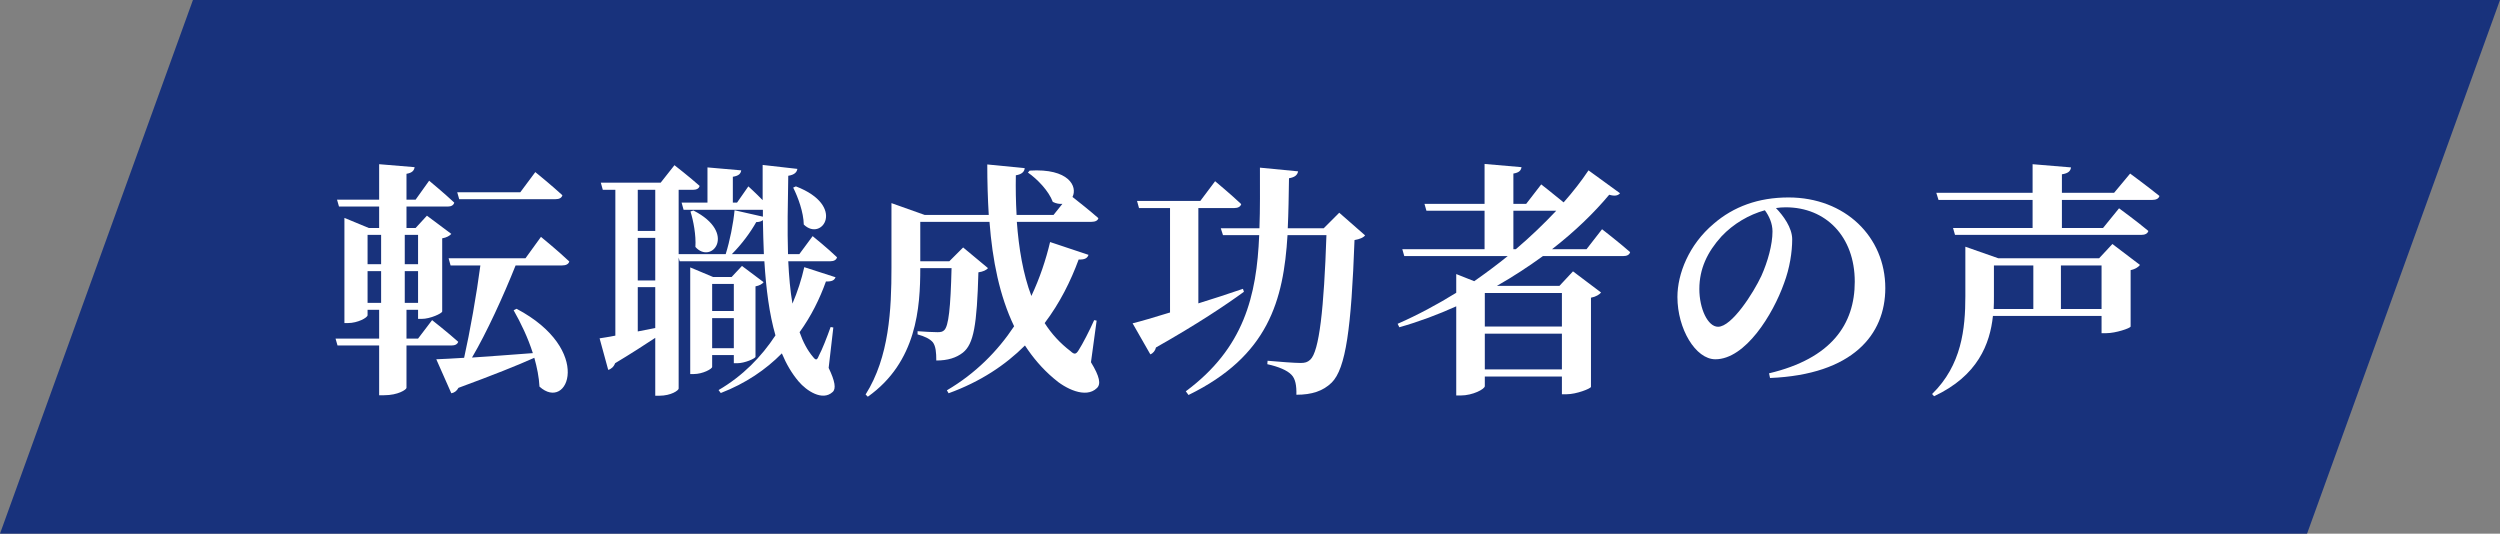 <svg width="609" height="130" viewBox="0 0 609 130" fill="none" xmlns="http://www.w3.org/2000/svg">
<rect x="0" y="0" width="609" height="130" fill="#808080" stroke="none"/>
<path d="M562 130H0L47 0H609L562 130Z" fill="#18327C"/>
<path d="M502.04 75.28H511.94V64.66H502.04V75.28ZM485.72 64.66V72.16C485.72 73.18 485.72 74.2 485.66 75.28H495.32V64.66H485.72ZM511.34 62.92L514.58 59.44L521.3 64.54C521 64.96 520.22 65.56 519.02 65.8V79.54C518.96 79.96 515.36 81.16 513.14 81.16H511.94V76.96H485.48C484.76 83.74 481.82 91.54 471.14 96.52L470.66 95.98C477.86 88.96 478.76 80.08 478.76 72.16V60.1L486.8 62.92H511.34ZM515 46.96L518.9 42.28C518.9 42.28 523.22 45.46 526.04 47.74C525.86 48.4 525.2 48.7 524.3 48.7H502.28V55.54H512.3L516.2 50.74C516.2 50.74 520.64 53.98 523.34 56.26C523.16 56.92 522.5 57.22 521.6 57.22H476.24L475.76 55.54H495.14V48.7H472.22L471.68 46.96H495.14V40L504.5 40.78C504.38 41.62 503.9 42.22 502.28 42.46V46.96H515Z" fill="white"/>
<path d="M431.78 56.38C431.78 54.4 430.94 52.6 429.92 51.22C426.02 52.3 422.24 54.52 419.36 57.58C415.88 61.42 413.96 65.5 413.96 70.42C413.96 75.16 416 79.6 418.52 79.6C421.88 79.6 427.16 71.32 429.08 67.18C430.64 63.7 431.78 59.56 431.78 56.38ZM431.18 92.08L430.94 90.94C446.12 87.34 451.82 79 451.82 68.62C451.82 57.58 444.74 50.5 435.02 50.5C434.24 50.5 433.4 50.56 432.62 50.68C434.42 52.54 436.58 55.48 436.58 58.3C436.58 61.36 435.98 65.32 434.6 68.98C431.9 76.6 425.18 87.52 417.86 87.52C413.06 87.52 408.62 80.14 408.62 72.34C408.62 66.76 411.38 59.62 417.44 54.52C422.3 50.32 428.36 48.1 435.68 48.1C449.48 48.1 459.26 57.7 459.26 70.18C459.26 81.52 451.34 91.24 431.18 92.08Z" fill="white"/>
<path d="M368.66 51.34V60.7H369.26C372.86 57.64 376.16 54.46 379.1 51.34H368.66ZM380.48 71.38H361.7V79.54H380.48V71.38ZM361.7 89.98H380.48V81.28H361.7V89.98ZM386.48 60.7L390.26 55.84C390.26 55.84 394.52 59.14 397.1 61.42C396.92 62.08 396.32 62.38 395.42 62.38H375.86C372.38 64.9 368.66 67.36 364.64 69.64H379.88L383.18 66.1L390.02 71.26C389.6 71.74 388.82 72.28 387.56 72.52V94.24C387.5 94.66 384.02 96.04 381.62 96.04H380.48V91.72H361.7V94.06C361.7 94.78 358.76 96.34 355.82 96.34H354.74V74.62C350.36 76.6 345.74 78.34 340.88 79.72L340.46 78.88C345.38 76.72 350.18 74.14 354.74 71.32V66.76L359.12 68.5C361.94 66.52 364.7 64.48 367.28 62.38H342.08L341.6 60.7H361.64V51.34H347.48L347 49.66H361.64V39.94L370.64 40.72C370.52 41.5 370.1 42.04 368.66 42.28V49.66H371.78L375.44 44.92C375.44 44.92 378.44 47.26 380.9 49.3C383.24 46.66 385.28 44.02 386.96 41.5L394.64 47.08C394.16 47.62 393.44 47.86 392 47.44C388.34 51.82 383.66 56.38 378.08 60.7H386.48Z" fill="white"/>
<path d="M302.78 70.36L303.02 71.08C298.58 74.32 291.68 78.94 281.6 84.64C281.42 85.42 280.88 86.08 280.22 86.32L275.9 78.76C277.88 78.28 281.12 77.32 285.02 76.12V50.68H277.46L276.98 48.94H292.4L296 44.14C296 44.14 299.96 47.44 302.36 49.72C302.18 50.38 301.52 50.68 300.68 50.68H291.92V73.9C295.4 72.82 299.12 71.62 302.78 70.36ZM326.24 51.82L332.54 57.34C332.12 57.88 331.28 58.24 329.96 58.48C329.18 79.84 327.86 89.8 324.38 93.22C322.28 95.26 319.58 96.16 315.8 96.16C315.86 93.94 315.56 92.26 314.6 91.3C313.58 90.22 311.48 89.32 308.72 88.72L308.78 87.88C311.42 88.12 315.38 88.42 316.82 88.42C317.9 88.42 318.5 88.24 319.16 87.64C321.38 85.66 322.52 75.1 323.12 57.28H313.64C312.68 73.18 308.96 86.74 289.52 96.22L288.86 95.32C303.02 84.82 306.14 72.1 306.74 57.28H297.92L297.38 55.6H306.8C306.98 50.86 306.92 45.94 306.92 40.84L316.22 41.74C316.04 42.64 315.44 43.18 314 43.42C313.94 47.62 313.88 51.7 313.7 55.6H322.46L326.24 51.82Z" fill="white"/>
<path d="M267.14 78.1L265.76 88.24C267.92 91.78 268.22 93.58 267.2 94.54C264.5 97.18 259.46 94.66 256.64 92.14C253.88 89.8 251.6 87.1 249.68 84.16C244.88 88.96 238.82 92.98 231.08 95.8L230.66 95.08C237.62 91 243.02 85.54 247.04 79.48C243.5 72.1 241.76 63.46 241.04 54.04H224.18V63.64H231.26L234.62 60.28L240.68 65.32C240.26 65.8 239.54 66.16 238.34 66.34C237.98 79.18 237.2 83.8 234.56 85.9C232.94 87.16 230.9 87.82 228.08 87.82C228.08 85.9 227.96 84.34 227.24 83.38C226.52 82.54 225.26 81.94 223.52 81.46V80.68C224.9 80.8 227.36 80.92 228.38 80.92C229.22 80.92 229.64 80.8 230 80.44C231.08 79.48 231.56 74.98 231.8 65.32H224.18C224.18 74.92 223.34 88.18 211.4 96.64L210.86 96.1C216.62 86.98 217.16 75.4 217.16 65.26V49.48L225.26 52.36H240.86C240.62 48.34 240.5 44.26 240.5 40.06L249.62 40.96C249.56 41.74 249.02 42.46 247.46 42.7C247.4 45.94 247.46 49.18 247.64 52.36H256.64L258.8 49.66C258.08 49.72 257.3 49.6 256.46 49.18C255.5 46.54 252.68 43.6 250.4 42.04L250.82 41.56C260.42 40.96 262.52 45.46 261.26 47.98C262.58 49 265.58 51.4 267.56 53.14C267.44 53.74 266.78 54.04 265.88 54.04H247.7C248.18 60.46 249.2 66.7 251.24 72.1C253.28 67.78 254.78 63.28 255.8 58.96L265.16 62.08C264.92 62.8 264.38 63.28 262.76 63.22C260.84 68.44 258.2 73.78 254.48 78.7C256.16 81.34 258.26 83.62 260.78 85.54C261.68 86.38 262.1 86.38 262.76 85.3C263.72 83.8 265.4 80.56 266.54 77.98L267.14 78.1Z" fill="white"/>
<path d="M193.22 45.7L193.88 45.4C206.24 50.14 200.24 59.02 195.8 54.7C195.74 51.7 194.42 48.1 193.22 45.7ZM178.76 69.16H173.48V75.76H178.76V69.16ZM173.48 84.82H178.76V77.5H173.48V84.82ZM178.76 86.5H173.48V89.38C173.48 89.86 171.2 91.12 168.98 91.12H168.14V65.14L173.72 67.48H178.22L180.74 64.78L186.02 68.74C185.72 69.16 185 69.58 184.04 69.76V86.92C183.98 87.34 181.4 88.48 179.6 88.48H178.76V86.5ZM178.28 61.9H186.08C185.96 59.26 185.9 56.5 185.84 53.62C185.48 53.92 184.94 54.1 184.22 54.1C182.84 56.56 180.74 59.44 178.28 61.9ZM155.36 80.74L159.62 79.9V69.94H155.36V80.74ZM159.62 46.24H155.36V56.26H159.62V46.24ZM155.36 57.94V68.32H159.62V57.94H155.36ZM202.28 63.64H192.02C192.2 67.36 192.5 70.84 193.04 73.96C194.3 71.02 195.26 68.02 195.92 65.08L203.54 67.54C203.24 68.26 202.7 68.62 201.2 68.56C199.7 72.76 197.6 77.02 194.78 80.92C195.62 83.32 196.7 85.36 198.08 86.98C198.74 87.82 199.04 87.76 199.46 86.68C200.3 85.12 201.44 82.18 202.34 79.66L203 79.78L201.86 89.62C203.42 92.86 203.72 94.72 202.82 95.5C200.36 97.78 196.46 95.2 194.54 92.92C192.86 90.94 191.54 88.66 190.46 86.08C186.56 90.04 181.64 93.4 175.58 95.74L175.04 95.02C180.92 91.6 185.48 86.92 188.9 81.7C187.4 76.48 186.62 70.42 186.2 63.64H165.56L165.32 62.74V94.66C165.32 95.08 163.52 96.4 160.58 96.4H159.62V82.3C156.98 84.04 153.74 86.14 149.84 88.48C149.54 89.32 148.88 89.92 148.16 90.1L146.06 82.42C146.96 82.3 148.28 82.06 149.9 81.76V46.24H146.84L146.36 44.5H160.94L164.3 40.24C164.3 40.24 168.08 43.18 170.42 45.28C170.3 45.94 169.64 46.24 168.8 46.24H165.32V61.9H176.78C177.8 58.66 178.64 54.4 178.94 51.22L185.84 52.78V51.1H185.6H166.52L166.04 49.36H172.34V40.78L180.56 41.5C180.44 42.28 180.02 42.82 178.52 43.06V49.36H179.54L182.3 45.4C182.3 45.4 184.16 47.08 185.78 48.76C185.78 46 185.78 43.12 185.78 40.18L194.24 41.14C194.12 41.92 193.58 42.58 192.02 42.82C191.9 49.54 191.78 56.02 191.96 61.9H194.72L197.96 57.52C197.96 57.52 201.68 60.52 203.9 62.68C203.72 63.34 203.12 63.64 202.28 63.64ZM168.2 51.52L168.92 51.28C179.66 56.74 173.36 64.6 169.4 60.16C169.58 57.28 168.92 53.8 168.2 51.52Z" fill="white"/>
<path d="M135.32 48.52H111.86L111.38 46.84H126.74L130.4 41.92C130.4 41.92 134.54 45.28 137 47.56C136.82 48.22 136.22 48.52 135.32 48.52ZM89.54 66.04V73.78H92.84V66.04H89.54ZM92.84 57.22H89.54V64.36H92.84V57.22ZM101.84 57.22H98.6V64.36H101.84V57.22ZM98.6 73.78H101.84V66.04H98.6V73.78ZM110 84.16H99.02V94.48C99.02 94.9 96.98 96.28 93.56 96.28H92.36V84.16H82.22L81.74 82.48H92.36V75.46H89.54V76.78C89.54 77.38 87.14 78.7 84.74 78.7H83.9V53.08L89.84 55.54H92.36V50.32H82.58L82.1 48.64H92.36V40L101 40.72C100.88 41.5 100.46 42.1 99.02 42.34V48.64H101.24L104.54 44.02C104.54 44.02 108.38 47.2 110.66 49.36C110.48 50.02 109.88 50.32 109.04 50.32H99.02V55.54H101.24L104 52.54L109.94 56.98C109.58 57.4 108.8 57.88 107.72 58.06V75.88C107.66 76.36 104.78 77.68 102.74 77.68H101.84V75.46H99.02V82.48H101.84L105.26 77.98C105.26 77.98 109.22 81.1 111.62 83.26C111.44 83.86 110.84 84.16 110 84.16ZM136.94 64.66H125.6C122.66 72.04 118.52 81.1 114.98 87.1C119.24 86.8 124.46 86.44 129.8 86.02C128.6 82.24 126.86 78.64 125.12 75.58L125.84 75.22C144.68 85.18 138.38 100.48 131.42 94.18C131.3 91.9 130.82 89.5 130.16 87.16C126.02 89.02 120.14 91.36 111.68 94.48C111.26 95.26 110.66 95.68 109.94 95.8L106.28 87.52C107.84 87.46 110.18 87.34 113.06 87.16C114.44 81.04 116.12 71.56 117.02 64.66H109.76L109.28 62.92H128L131.78 57.7C131.78 57.7 136.1 61.24 138.68 63.7C138.5 64.36 137.84 64.66 136.94 64.66Z" fill="white"/>
</svg>
